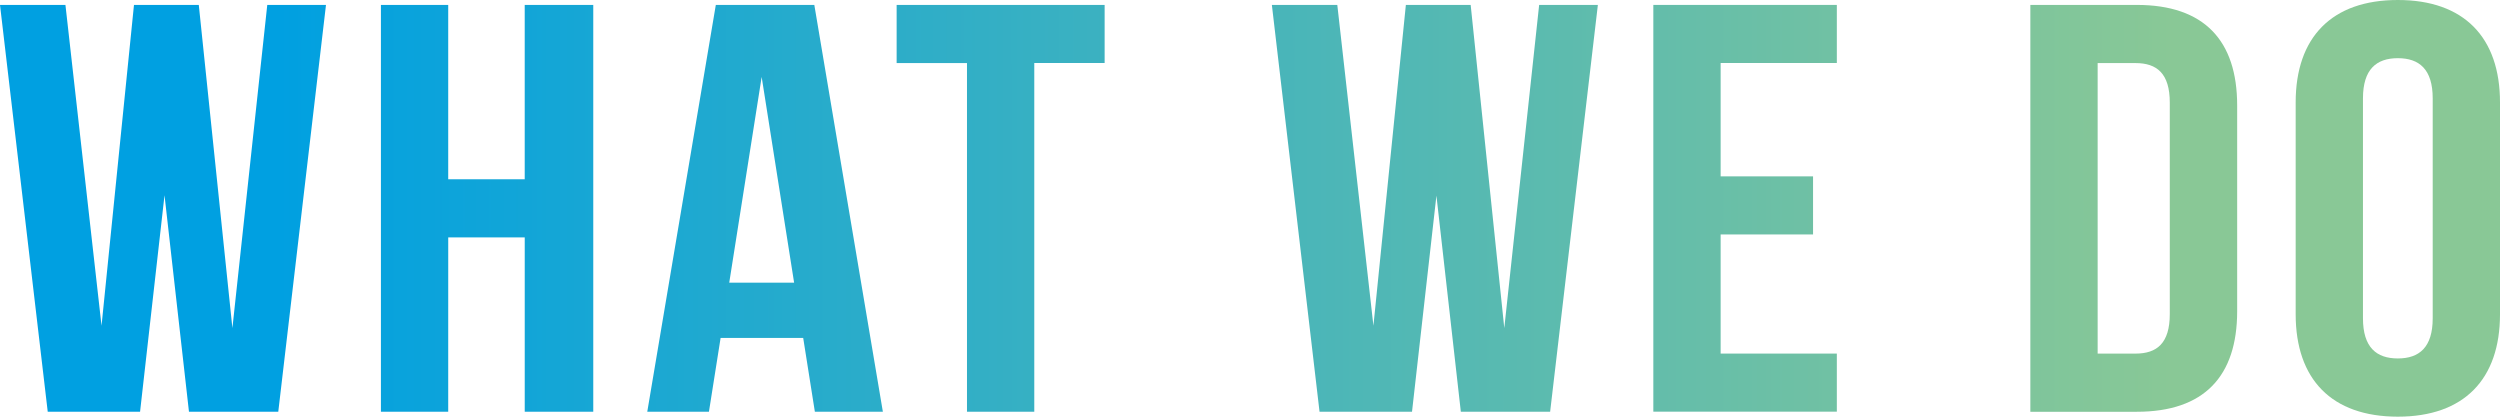<svg xmlns="http://www.w3.org/2000/svg" xmlns:xlink="http://www.w3.org/1999/xlink" width="150" height="25" viewBox="0 0 150 25">
    <defs>
        <linearGradient id="lc7gw2zzma" y1=".5" x2="7.713" y2=".5" gradientUnits="objectBoundingBox">
            <stop offset=".11" stop-color="#00a0e1"/>
            <stop offset=".87" stop-color="#89c896"/>
        </linearGradient>
        <linearGradient id="x1jqldv2tb" x1="-1.805" y1=".5" x2="10.035" y2=".5" xlink:href="#lc7gw2zzma"/>
        <linearGradient id="tmk35lksnc" x1="-2.765" y1=".5" x2="7.907" y2=".5" xlink:href="#lc7gw2zzma"/>
        <linearGradient id="o9z48bl50d" x1="-4.338" y1=".5" x2="7.751" y2=".5" xlink:href="#lc7gw2zzma"/>
        <linearGradient id="3el7gzhp4e" x1="-3.927" y1=".5" x2="3.786" y2=".5" xlink:href="#lc7gw2zzma"/>
        <linearGradient id="gwm4sf4bsf" x1="-9.065" y1=".5" x2="4.636" y2=".5" xlink:href="#lc7gw2zzma"/>
        <linearGradient id="hyvfs04rfg" x1="-9.886" y1=".5" x2="2.271" y2=".5" xlink:href="#lc7gw2zzma"/>
        <linearGradient id="7ce0i7h2eh" x1="-11.305" y1=".5" x2="1" y2=".5" xlink:href="#lc7gw2zzma"/>
    </defs>
    <path data-name="パス 61" d="M11.053 23.163 9.584 36.17h-5.54L1.18 11.76h3.926l2.166 19.249L9.219 11.76h3.888l2.017 19.391 2.092-19.391h3.523l-2.863 24.41h-5.358l-1.469-13.007z" transform="translate(-1.18 -11.465)" style="fill:url(#lc7gw2zzma)"/>
    <path data-name="パス 62" d="M54.368 36.17H50.33V11.76h4.038v10.46h4.59V11.76h4.113v24.41h-4.112V25.71h-4.59z" transform="translate(-27.475 -11.465)" style="fill:url(#x1jqldv2tb)"/>
    <path data-name="パス 63" d="M98.831 36.17h-4.075l-.7-4.428H89.1l-.7 4.428h-3.7l4.113-24.41h5.91l4.113 24.41zm-9.213-7.744h3.893l-1.947-12.345z" transform="translate(-45.864 -11.465)" style="fill:url(#tmk35lksnc)"/>
    <path data-name="パス 64" d="M116.87 11.76h12.48v3.485h-4.221V36.17h-4.038V15.25h-4.221v-3.486z" transform="translate(-63.072 -11.465)" style="fill:url(#o9z48bl50d)"/>
    <path data-name="パス 65" d="m175.218 23.163-1.469 13.007H168.2l-2.86-24.41h3.926l2.167 19.249 1.947-19.249h3.888l2.017 19.391 2.092-19.391h3.523l-2.864 24.41h-5.358l-1.469-13.008z" transform="translate(-89.028 -11.465)" style="fill:url(#3el7gzhp4e)"/>
    <path data-name="パス 66" d="M218.528 22.047h5.545v3.485h-5.545v7.148h6.972v3.485h-11.01V11.76h11.01v3.485h-6.972z" transform="translate(-115.29 -11.465)" style="fill:url(#gwm4sf4bsf)"/>
    <path data-name="パス 67" d="M263.36 11.76h6.387c4.038 0 6.022 2.129 6.022 6.033v12.345c0 3.908-1.984 6.033-6.022 6.033h-6.387zm4.038 3.485v17.436h2.274c1.287 0 2.054-.627 2.054-2.369V17.619c0-1.743-.772-2.369-2.054-2.369H267.4z" transform="translate(-141.539 -11.465)" style="fill:url(#hyvfs04rfg)"/>
    <path data-name="パス 68" d="M297.38 17.277c0-3.912 2.167-6.147 6.13-6.147s6.13 2.234 6.13 6.147v12.706c0 3.912-2.167 6.147-6.13 6.147s-6.13-2.234-6.13-6.147V17.277zm4.038 12.952c0 1.745.81 2.408 2.092 2.408s2.092-.663 2.092-2.408v-13.2c0-1.745-.81-2.408-2.092-2.408s-2.092.663-2.092 2.408z" transform="translate(-159.64 -11.13)" style="fill:url(#7ce0i7h2eh)"/>
</svg>
